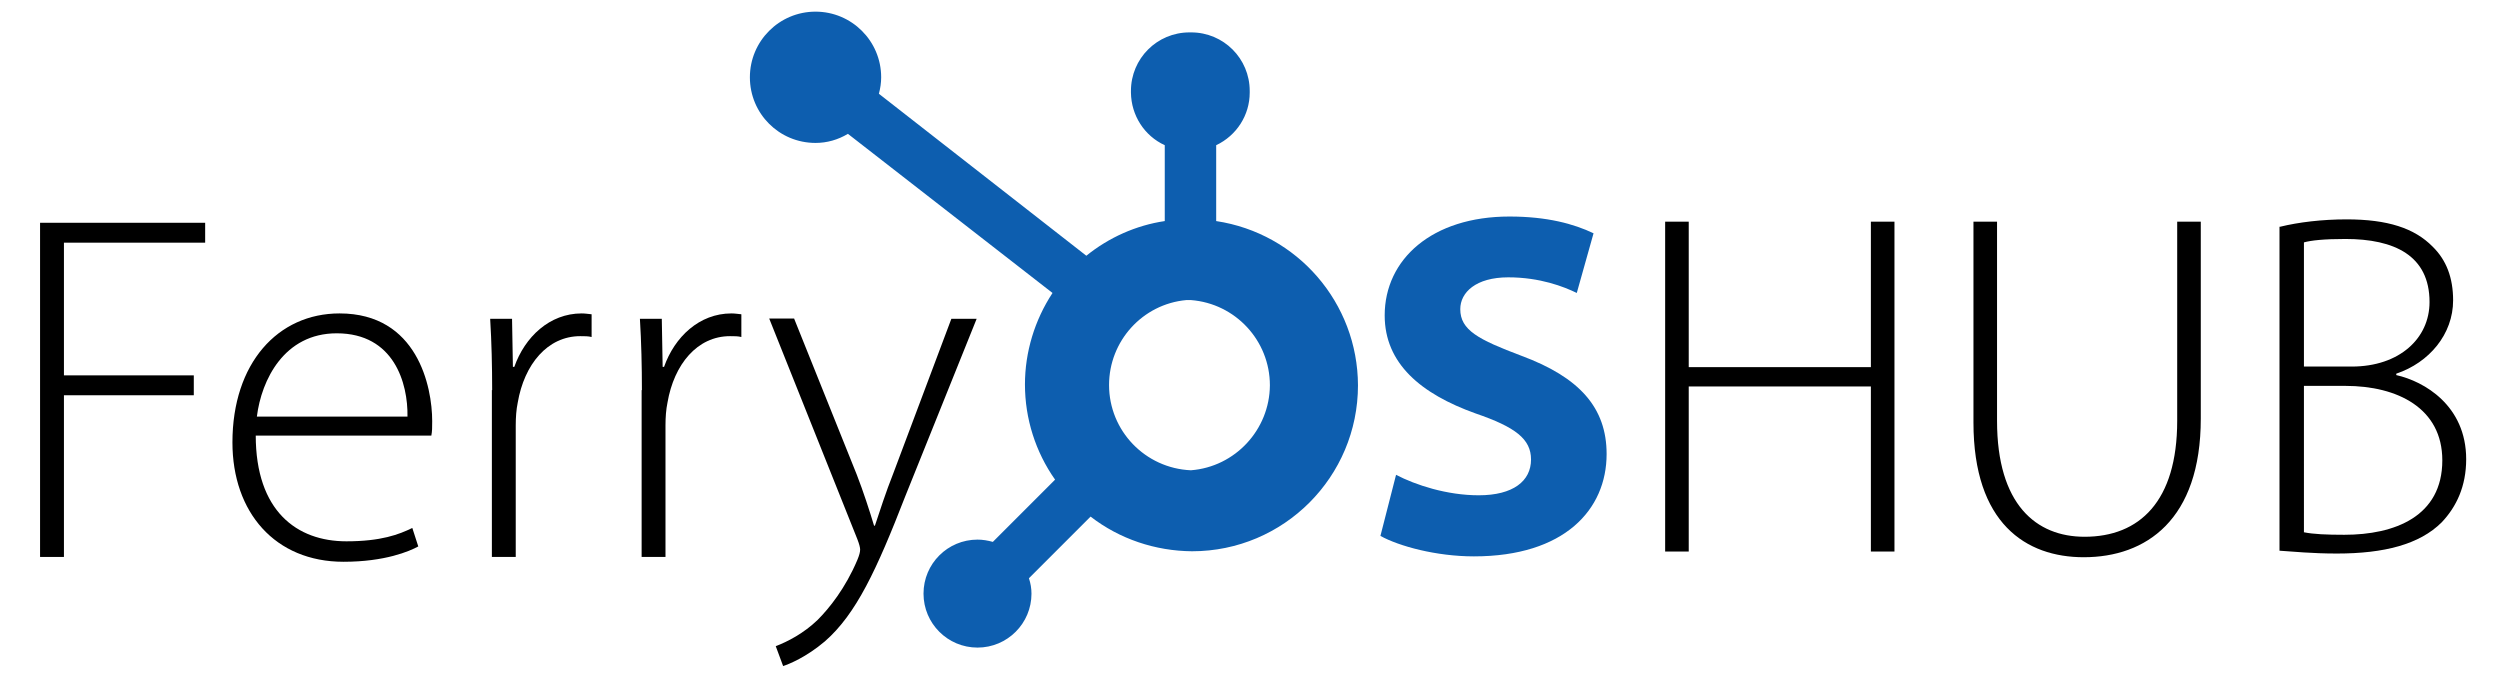 <?xml version="1.0" encoding="utf-8"?>
<!-- Generator: Adobe Illustrator 19.1.0, SVG Export Plug-In . SVG Version: 6.00 Build 0)  -->
<svg version="1.1" id="Layer_1" xmlns="http://www.w3.org/2000/svg" xmlns:xlink="http://www.w3.org/1999/xlink" x="0px" y="0px"
	 viewBox="333.2 240 879.8 241" style="enable-background:new 333.2 240 879.8 241;" xml:space="preserve">
<style type="text/css">
	.st0{display:none;fill:#FFFFFF;}
	.st1{fill:#0D5EAF;}
</style>
<desc>Created with Fabric.js 5.2.4</desc>
<g id="_x36_a453c35-89ac-4445-96b6-96301733eaa8" transform="matrix(1 0 0 1 540 540)">
	<rect x="-306" y="-684" vector-effect="non-scaling-stroke" class="st0" width="1080" height="1080"/>
</g>
<g id="bb152f1b-07fa-43f1-b7f3-fef4f0d76888" transform="matrix(1 0 0 1 540 540)">
</g>
<g id="_x38_438e588-235b-44ce-97f5-aafb23034259" transform="matrix(1 0 0 1 540 540)">
	<path vector-effect="non-scaling-stroke" class="st1" d="M221.2-222.2v-26.7c7.2-3.4,11.8-10.6,11.8-18.5v-0.6
		c0-11.4-9.2-20.6-20.6-20.6h-0.6c-11.4,0-20.6,9.2-20.6,20.6v0.6c0.1,8,4.7,15.2,11.9,18.5v26.7c-10.1,1.5-19.7,5.8-27.6,12.2
		L102.5-267c0.5-1.9,0.8-3.8,0.8-5.8v0c0-12.8-10.4-23.1-23.1-23.1c-12.8,0-23.1,10.4-23.1,23.1c0,12.8,10.3,23.1,23.1,23.1
		c4,0,7.9-1.1,11.4-3.2l72,56c-6.3,9.6-9.7,20.8-9.7,32.2c0,12,3.7,23.7,10.6,33.5l-21.9,21.9c-1.8-0.5-3.6-0.8-5.4-0.8
		c-10.5,0-19,8.5-19,19c0,10.5,8.5,19,19,19c10.5,0,19-8.5,19-19V-91c0-1.9-0.3-3.7-0.9-5.5l21.7-21.7c10.2,7.9,22.8,12.1,35.7,12.2
		c32.3,0,58.4-26.2,58.4-58.4C271-193.4,249.8-217.9,221.2-222.2L221.2-222.2z M212.3-134.5c-16.1-0.7-28.8-13.9-28.8-30
		c0-15.5,11.8-28.5,27.2-29.9h1.6c15.7,1.2,27.8,14.3,27.8,30C240-148.8,227.9-135.7,212.3-134.5L212.3-134.5z"/>
</g>
<g transform="matrix(NaN NaN NaN NaN 0 0)">
</g>
<g transform="matrix(NaN NaN NaN NaN 0 0)">
</g>
<g>
	<path d="M347.3,318.4h58.1v7h-49.7v46.7h45.7v7h-45.7V436h-8.4V318.4z"/>
	<path d="M423.2,393.2c0,26.7,14.5,37.3,31.9,37.3c12.2,0,18.5-2.4,23.2-4.7l2.1,6.5c-3.1,1.7-11.7,5.4-26.3,5.4
		c-24.1,0-39.1-17.4-39.1-42c0-27.9,16-45.4,37.7-45.4c27.4,0,32.6,25.8,32.6,37.9c0,2.3,0,3.5-0.3,5.1H423.2z M476.6,386.6
		c0.2-11.7-4.7-29.3-24.9-29.3c-18.5,0-26.5,16.4-28.1,29.3H476.6z"/>
	<path d="M506.4,377.3c0-8.4-0.2-16.9-0.7-25.1h7.7l0.3,16.9h0.5c3.7-10.5,12.4-18.8,23.7-18.8c1.2,0,2.4,0.2,3.5,0.3v8
		c-1.2-0.3-2.4-0.3-4-0.3c-11.5,0-19.7,9.9-22,23.4c-0.5,2.4-0.7,5.2-0.7,8V436h-8.4V377.3z"/>
	<path d="M559.1,377.3c0-8.4-0.2-16.9-0.7-25.1h7.7l0.3,16.9h0.5c3.7-10.5,12.4-18.8,23.7-18.8c1.2,0,2.4,0.2,3.5,0.3v8
		c-1.2-0.3-2.4-0.3-4-0.3c-11.5,0-19.7,9.9-22,23.4c-0.5,2.4-0.7,5.2-0.7,8V436h-8.4V377.3z"/>
	<path d="M612.7,352.2l22,54.8c2.3,5.9,4.5,12.7,6.1,18h0.3c1.7-5.1,3.8-11.7,6.5-18.5l20.4-54.3h8.9l-25.1,62.4
		c-10.1,26-17.3,41.5-28.3,51.1c-6.6,5.6-12.6,8-14.7,8.7l-2.6-7c4.2-1.6,9.8-4.5,14.7-9.2c4.2-4.2,9.8-11.2,14-21.1
		c0.7-1.7,1-2.8,1-3.7c0-0.7-0.3-1.9-1-3.7l-31-77.6H612.7z"/>
</g>
<g>
	<path class="st1" d="M824.5,407.1c6.9,3.6,17.9,7.2,29.1,7.2c12.1,0,18.4-5,18.4-12.6c0-7.2-5.5-11.4-19.5-16.2
		c-19.3-6.9-32-17.6-32-34.5c0-19.8,16.7-34.8,43.9-34.8c13.3,0,22.7,2.6,29.6,5.9l-5.9,21c-4.5-2.2-12.9-5.5-24.1-5.5
		c-11.4,0-16.9,5.3-16.9,11.2c0,7.4,6.4,10.7,21.5,16.4c20.5,7.6,30,18.3,30,34.6c0,19.5-14.8,36-46.7,36c-13.3,0-26.4-3.6-32.9-7.2
		L824.5,407.1z"/>
	<path d="M927.5,318v51.2h64.1V318h8.3v116.1h-8.3v-58.1h-64.1v58.1h-8.3V318H927.5z"/>
	<path d="M1036,318v70.1c0,29.5,13.8,40.8,30.8,40.8c19.3,0,32.6-12.4,32.6-40.8V318h8.3v69.3c0,35.7-19.3,48.8-41.2,48.8
		c-20.3,0-38.8-11.9-38.8-47.4V318H1036z"/>
	<path d="M1135.6,319.8c6.5-1.6,14.8-2.6,23.4-2.6c14.5,0,23.9,3.1,30.3,9.6c4.8,4.7,7.2,10.9,7.2,18.9c0,11.9-8.4,21.9-20,25.8v0.5
		c9.8,2.2,24.6,10.7,24.6,29.6c0,9.5-3.4,16.7-8.6,22.2c-7.8,7.8-20.3,11-36.9,11c-8.8,0-15.5-0.7-20.2-1V319.8z M1143.9,369h16.9
		c16.9,0,27.4-10,27.4-22.7c0-16.4-12.4-22.2-29.6-22.2c-7.6,0-12.1,0.5-14.6,1.2V369z M1143.9,427.3c3.4,0.7,8.1,0.9,14.3,0.9
		c17.7,0,34.5-6.4,34.5-26.2c0-18.3-15.7-26.2-34.1-26.2h-14.6V427.3z"/>
</g>
</svg>
